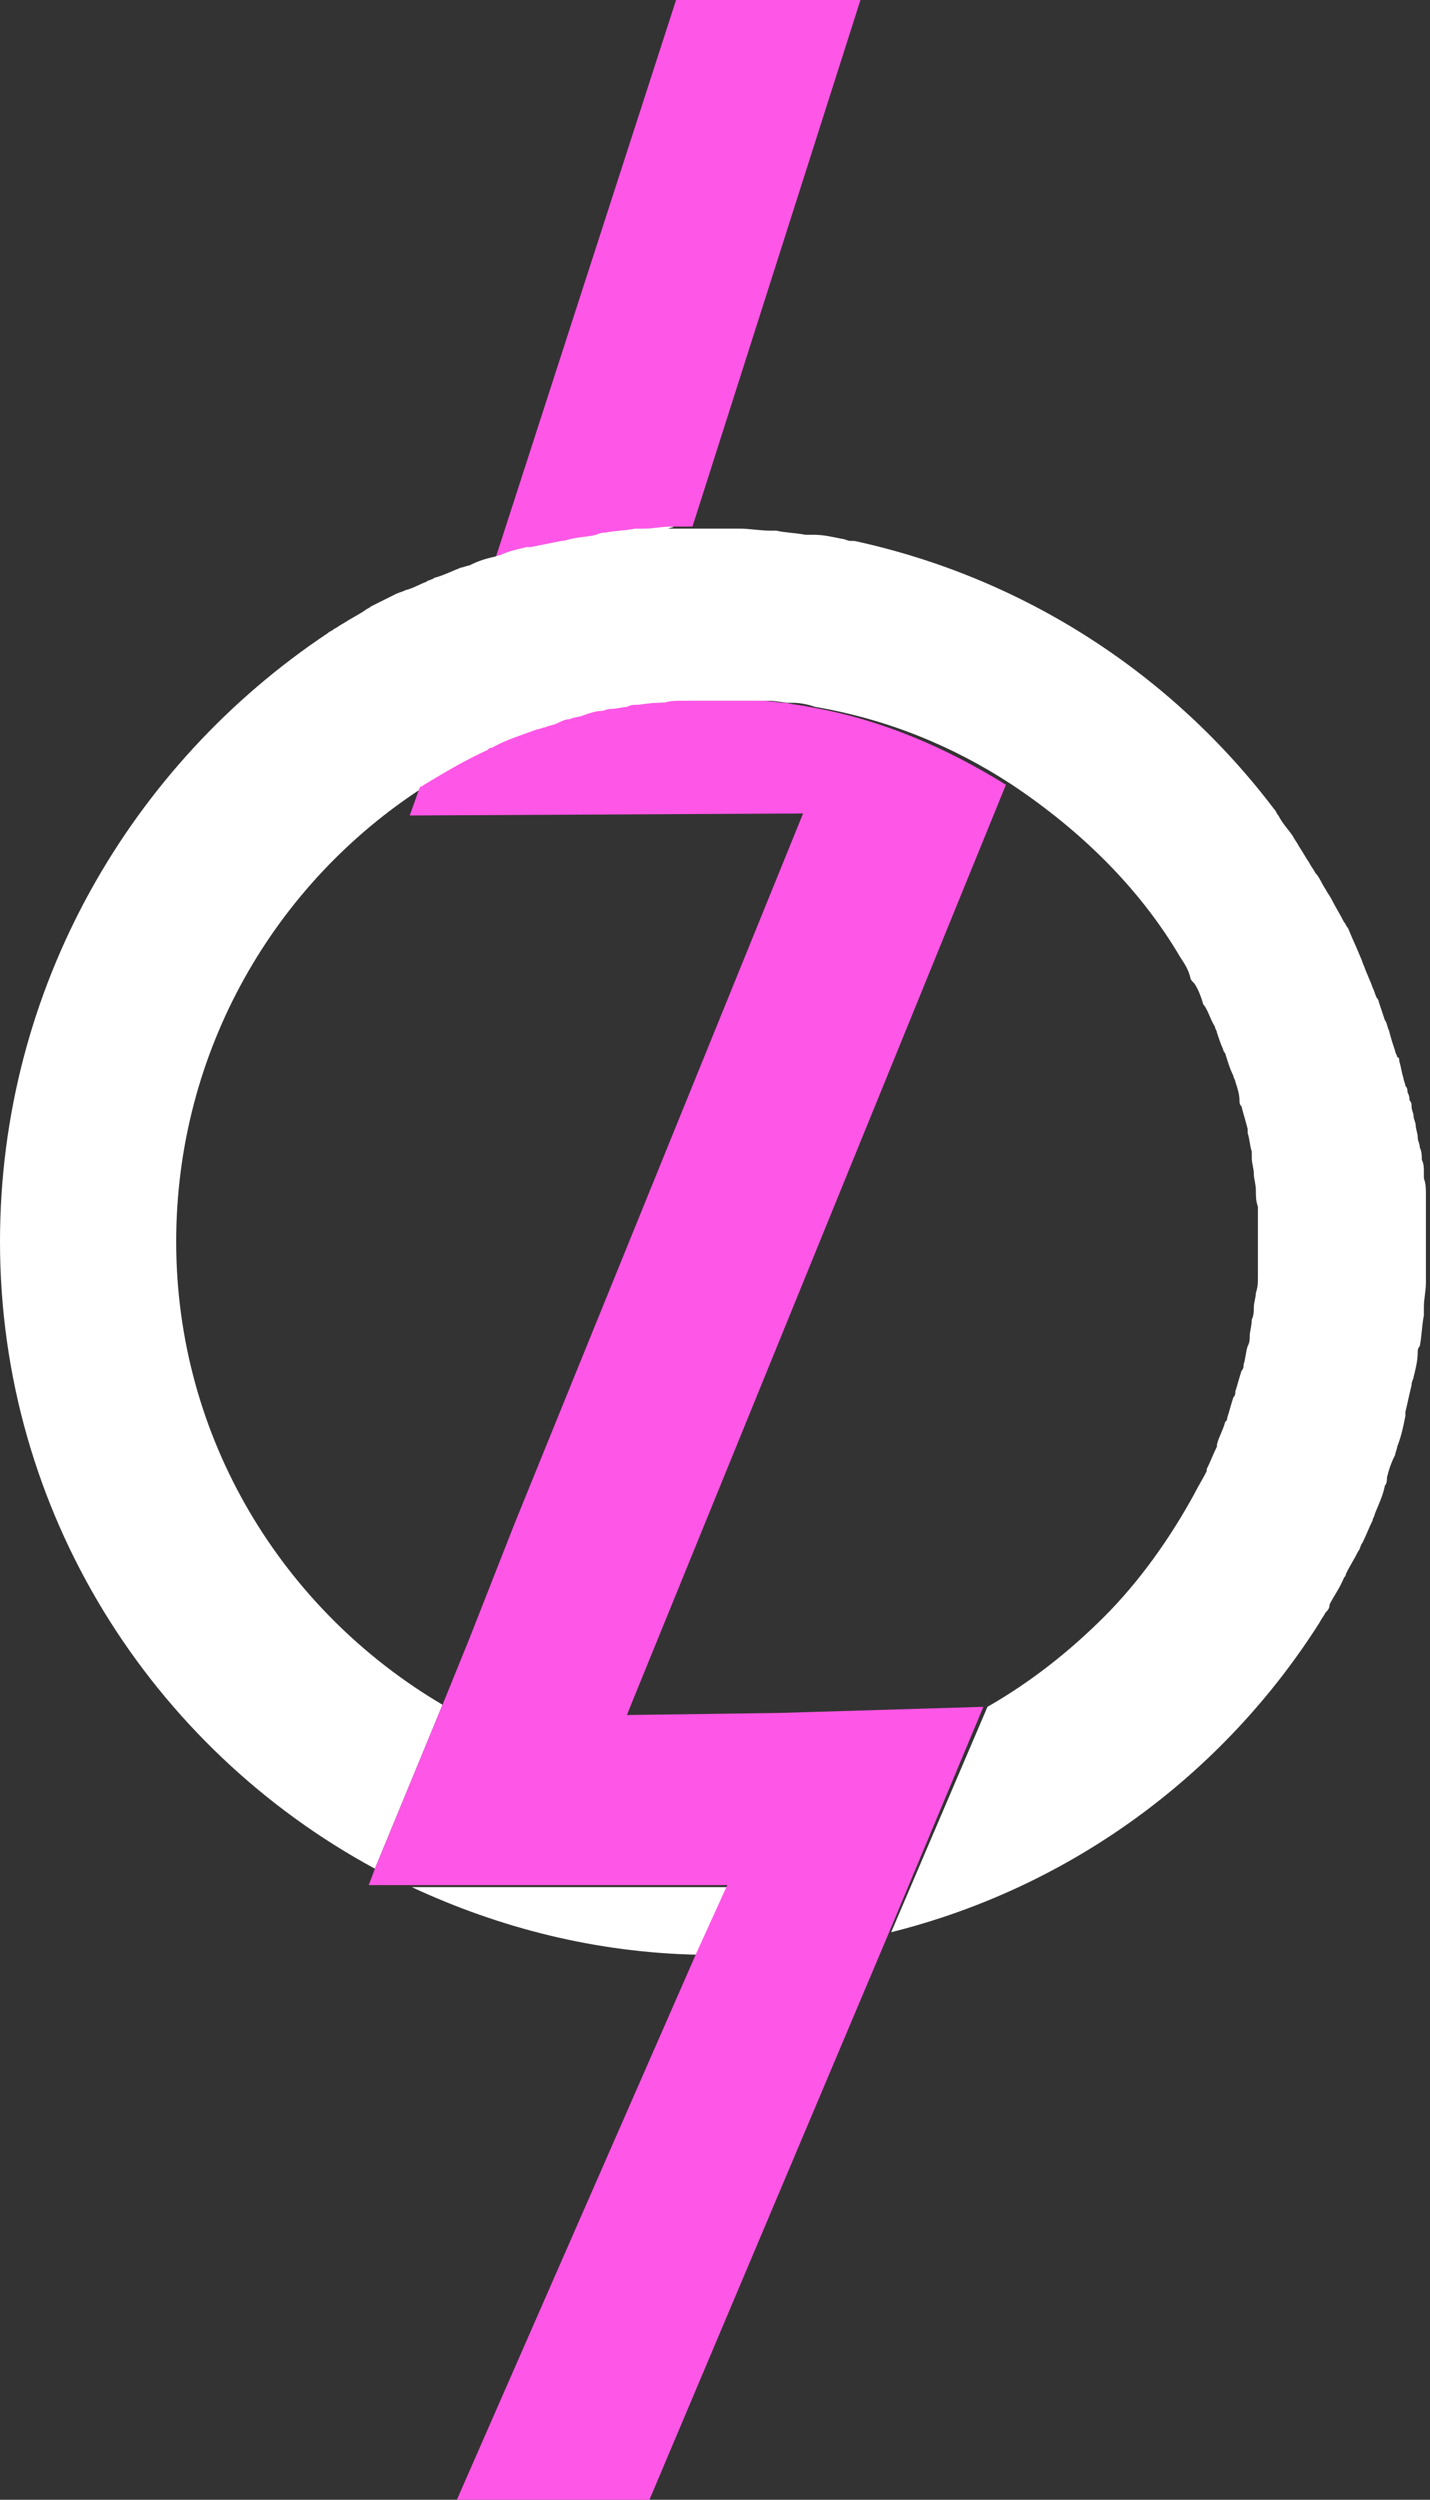 <?xml version="1.0" encoding="UTF-8"?>
<!-- Generator: Adobe Illustrator 27.4.1, SVG Export Plug-In . SVG Version: 6.00 Build 0)  -->
<svg xmlns="http://www.w3.org/2000/svg" xmlns:xlink="http://www.w3.org/1999/xlink" version="1.1" id="Calque_1" x="0px" y="0px" viewBox="0 0 69.8 122" style="enable-background:new 0 0 69.8 122;" xml:space="preserve">
<rect x="0" y="0" width="69.8" height="122" fill="#333333" stroke="none"/>
<style type="text/css">
	.st0{clip-path:url(#SVGID_00000044860455671523523160000008975746153167532163_);}
	.st1{fill:#FE56E6;}
	.st2{fill:#FFFFFF;}
</style>
<g>
	<defs>
		<rect id="SVGID_1_" width="69.8" height="122"></rect>
	</defs>
	<clipPath id="SVGID_00000010294019393982331740000008669538403795853993_">
		<use xlink:href="#SVGID_1_" style="overflow:visible;"></use>
	</clipPath>
	<g style="clip-path:url(#SVGID_00000010294019393982331740000008669538403795853993_);">
		<path class="st1" d="M33,0l-8.8,27.2c0.1,0,0.3-0.1,0.4-0.1c0.4-0.1,0.9-0.3,1.3-0.4c0,0,0.1,0,0.2,0c0.5-0.1,1-0.2,1.5-0.3    c0.1,0,0.3-0.1,0.5-0.1c0.4-0.1,0.8-0.1,1.2-0.2c0.1,0,0.2,0,0.4-0.1c0.5-0.1,1-0.1,1.5-0.2c0.1,0,0.2,0,0.4,0    c0.4,0,0.8-0.1,1.3-0.1c0.2,0,0.3,0,0.4,0c0.2,0,0.4,0,0.5,0L42,0L33,0z"></path>
		<path class="st2" d="M20.1,92.1C20.1,92.1,20.1,92.1,20.1,92.1c4.3,2,9,3.2,14,3.3l1.4-3.3C35.5,92.1,20.1,92.1,20.1,92.1z"></path>
		<path class="st2" d="M32.7,25.7c-0.4,0-0.8,0.1-1.3,0.1c-0.1,0-0.2,0-0.4,0c-0.5,0.1-1,0.1-1.5,0.2c-0.1,0-0.2,0-0.4,0.1    c-0.4,0.1-0.8,0.1-1.2,0.2c-0.1,0-0.3,0.1-0.5,0.1c-0.5,0.1-1,0.2-1.5,0.3c-0.1,0-0.1,0-0.2,0c-0.4,0.1-0.9,0.2-1.3,0.4    c-0.1,0-0.3,0.1-0.4,0.1c0,0,0,0,0,0c-0.4,0.1-0.7,0.2-1.1,0.4c-0.1,0-0.3,0.1-0.4,0.1c-0.5,0.2-0.9,0.4-1.3,0.5    c-0.1,0.1-0.3,0.1-0.4,0.2c-0.3,0.1-0.6,0.3-1,0.4c-0.2,0.1-0.3,0.1-0.5,0.2c-0.4,0.2-0.8,0.4-1.2,0.6c-0.1,0.1-0.2,0.1-0.3,0.2    c-0.3,0.2-0.7,0.4-1,0.6c-0.2,0.1-0.3,0.2-0.5,0.3c-0.1,0.1-0.2,0.1-0.3,0.2l0,0C6.4,37.3,0,48.2,0,60.6    c0,13.2,7.4,24.7,18.3,30.6l0,0l3.3-8c0,0,0,0,0,0c-7.8-4.6-13-13-13-22.6c0-9.3,4.8-17.5,12.1-22.2c0,0,0.1-0.1,0.2-0.1    c1-0.6,2-1.2,3.1-1.7c0.1,0,0.1-0.1,0.2-0.1c0.7-0.3,1.5-0.6,2.2-0.9c0.1,0,0.3-0.1,0.4-0.1c0.2-0.1,0.4-0.1,0.6-0.2    c0.2-0.1,0.4-0.1,0.6-0.2c0.2-0.1,0.5-0.1,0.8-0.2c0.2-0.1,0.5-0.1,0.8-0.2c0.1,0,0.3-0.1,0.5-0.1c0.2,0,0.5-0.1,0.8-0.1    c0.1,0,0.2,0,0.4-0.1c0.4,0,0.7-0.1,1.1-0.1c0.1,0,0.2,0,0.3,0c0.3,0,0.6,0,0.9-0.1c0.1,0,0.2,0,0.3,0c0.4,0,0.8,0,1.2,0    c0.4,0,0.8,0,1.2,0c0.3,0,0.5,0,0.8,0c0.1,0,0.3,0,0.4,0c0.4,0,0.7,0.1,1.1,0.1c0,0,0,0,0.1,0c0.4,0,0.8,0.1,1.1,0.2    c0.3,0,0.3,0,0,0c3.5,0.6,6.7,1.9,9.6,3.8c3.3,2.2,6.2,5,8.2,8.4c0,0,0,0,0,0c0.2,0.3,0.4,0.6,0.5,1c0,0.1,0.1,0.2,0.2,0.3    c0.2,0.3,0.3,0.6,0.4,0.9c0,0,0,0.1,0.1,0.2c0.2,0.3,0.3,0.7,0.5,1c0,0.1,0.1,0.2,0.1,0.3c0.1,0.3,0.2,0.6,0.3,0.8    c0,0.1,0.1,0.2,0.1,0.2c0.1,0.3,0.2,0.7,0.4,1.1c0,0.1,0.1,0.2,0.1,0.3c0.1,0.3,0.2,0.6,0.2,0.9c0,0.1,0,0.2,0.1,0.3    c0.1,0.4,0.2,0.7,0.3,1.1c0,0.1,0,0.2,0,0.2c0.1,0.3,0.1,0.6,0.2,0.9c0,0.1,0,0.2,0,0.3c0,0.3,0.1,0.5,0.1,0.8    c0,0.2,0.1,0.5,0.1,0.8c0,0.3,0,0.5,0.1,0.8c0,0.1,0,0.3,0,0.4c0,0.4,0,0.7,0,1.1c0,0.2,0,0.3,0,0.5l0,0c0,0.3,0,0.6,0,0.9    c0,0.2,0,0.4,0,0.5c0,0.3,0,0.5-0.1,0.8c0,0.2-0.1,0.5-0.1,0.7c0,0.2,0,0.4-0.1,0.6c0,0.3-0.1,0.6-0.1,0.8c0,0.2,0,0.3-0.1,0.5    c-0.1,0.3-0.1,0.6-0.2,0.9c0,0.1,0,0.2-0.1,0.3c-0.1,0.3-0.2,0.7-0.3,1c0,0.1,0,0.2-0.1,0.3c-0.1,0.3-0.2,0.7-0.3,1    c0,0.1,0,0.1-0.1,0.2c-0.1,0.4-0.3,0.7-0.4,1.1c0,0,0,0.1,0,0.1c-0.2,0.4-0.3,0.7-0.5,1.1c0,0,0,0,0,0.1c-0.2,0.4-0.4,0.7-0.6,1.1    c0,0,0,0,0,0c-1.2,2.2-2.7,4.3-4.4,6c-1.7,1.7-3.6,3.2-5.7,4.4l-4.7,11c0,0,0,0,0,0c8.8-2.2,16.2-7.7,20.9-15.1h0    c0.1-0.2,0.2-0.3,0.3-0.5c0.1-0.1,0.2-0.2,0.2-0.4c0.2-0.4,0.5-0.8,0.7-1.3c0.1-0.1,0.1-0.2,0.1-0.2c0.2-0.4,0.4-0.7,0.6-1.1    c0.1-0.1,0.1-0.3,0.2-0.4c0.2-0.4,0.3-0.7,0.5-1.1c0-0.1,0.1-0.2,0.1-0.3c0.2-0.5,0.4-0.9,0.5-1.4c0.1-0.1,0.1-0.3,0.1-0.4    c0.1-0.4,0.2-0.7,0.4-1.1c0-0.1,0.1-0.3,0.1-0.4c0.2-0.5,0.3-1,0.4-1.5c0-0.1,0-0.1,0-0.2c0.1-0.4,0.2-0.9,0.3-1.3    c0-0.2,0.1-0.3,0.1-0.4c0.1-0.4,0.2-0.8,0.2-1.2c0-0.1,0-0.2,0.1-0.3c0.1-0.5,0.1-1,0.2-1.5c0-0.1,0-0.2,0-0.4    c0-0.4,0.1-0.8,0.1-1.2c0-0.2,0-0.3,0-0.5c0-0.5,0-1.1,0-1.6c0-0.4,0-0.9,0-1.3c0-0.1,0-0.1,0-0.2c0-0.1,0-0.1,0-0.2    c0-0.2,0-0.3,0-0.5c0-0.3,0-0.5-0.1-0.8c0-0.1,0-0.2,0-0.3c0-0.2,0-0.4-0.1-0.6c0-0.2,0-0.4-0.1-0.6c0-0.2-0.1-0.3-0.1-0.5l0,0    l0,0c0-0.2-0.1-0.4-0.1-0.6c0-0.1-0.1-0.3-0.1-0.4c0-0.2-0.1-0.3-0.1-0.5c0-0.1,0-0.2-0.1-0.3c0-0.1,0-0.2-0.1-0.4    c0-0.1,0-0.2-0.1-0.3c0-0.1-0.1-0.3-0.1-0.4c-0.1-0.3-0.1-0.5-0.2-0.8c0-0.1,0-0.2-0.1-0.2c0-0.1-0.1-0.2-0.1-0.3    c-0.1-0.3-0.2-0.6-0.3-1c-0.1-0.2-0.1-0.4-0.2-0.5c-0.1-0.3-0.2-0.6-0.3-0.9c0,0,0-0.1-0.1-0.2l0,0c-0.1-0.2-0.1-0.3-0.2-0.5    c-0.1-0.3-0.3-0.7-0.4-1c-0.1-0.2-0.1-0.3-0.2-0.5c-0.2-0.5-0.4-0.9-0.6-1.4c-0.1-0.1-0.1-0.2-0.2-0.3c-0.2-0.4-0.4-0.7-0.6-1.1    c-0.1-0.2-0.2-0.3-0.3-0.5c-0.2-0.3-0.3-0.6-0.5-0.8c-0.1-0.2-0.2-0.3-0.3-0.5c-0.2-0.3-0.3-0.5-0.5-0.8c-0.1-0.2-0.2-0.3-0.3-0.5    c-0.2-0.3-0.5-0.6-0.7-1c-0.1-0.1-0.1-0.2-0.2-0.3c0,0,0,0,0,0c0,0,0,0,0,0c-5-6.6-12.2-11.3-20.5-13.1l0,0c-0.1,0-0.2,0-0.2,0    c-0.1,0-0.3-0.1-0.4-0.1c-0.5-0.1-0.9-0.2-1.4-0.2c-0.1,0-0.2,0-0.4,0c-0.5-0.1-1-0.1-1.4-0.2c-0.1,0-0.2,0-0.3,0    c-0.5,0-1-0.1-1.5-0.1c0,0-0.1,0-0.2,0c-0.6,0-1.1,0-1.7,0c-0.3,0-0.7,0-1.1,0c-0.2,0-0.4,0-0.5,0C33,25.7,32.9,25.7,32.7,25.7"></path>
		<path class="st1" d="M48,83.3L48,83.3l-10,0.3l-7.4,0.1l0.2-0.5l18.3-44.9c-2.9-1.8-6.1-3.2-9.6-3.8c-2.3-0.4-2.3-0.4,0,0    c-0.4-0.1-0.8-0.1-1.1-0.2c0,0,0,0-0.1,0c-0.3,0-0.7-0.1-1.1-0.1c-0.1,0-0.3,0-0.4,0c-0.3,0-0.5,0-0.8,0c-0.4,0-0.8,0-1.2,0    c-0.4,0-0.8,0-1.2,0c-0.1,0-0.2,0-0.3,0c-0.3,0-0.6,0-0.9,0.1c-0.1,0-0.2,0-0.3,0c-0.4,0-0.8,0.1-1.1,0.1c-0.1,0-0.2,0-0.4,0.1    c-0.2,0-0.5,0.1-0.8,0.1c-0.2,0-0.3,0.1-0.5,0.1c-0.2,0-0.5,0.1-0.8,0.2c-0.2,0.1-0.5,0.1-0.7,0.2c-0.2,0-0.4,0.1-0.6,0.2    c-0.2,0.1-0.4,0.1-0.6,0.2c-0.1,0-0.3,0.1-0.4,0.1c-0.8,0.3-1.5,0.5-2.2,0.9c-0.1,0-0.1,0-0.2,0.1c-1.1,0.5-2.1,1.1-3.1,1.7    c0,0-0.1,0.1-0.2,0.1l-0.5,1.4l19.2-0.1L25.1,74.4L22.9,80l-1.3,3.2c0,0,0,0,0,0l-3.3,8l0,0L18,92l2.2,0c0,0,0,0-0.1,0l15.4,0    L34,95.3L22.3,122l9.4,0l11.7-27.7c0,0,0,0,0,0L48,83.3L48,83.3z"></path>
	</g>
</g>
</svg>
